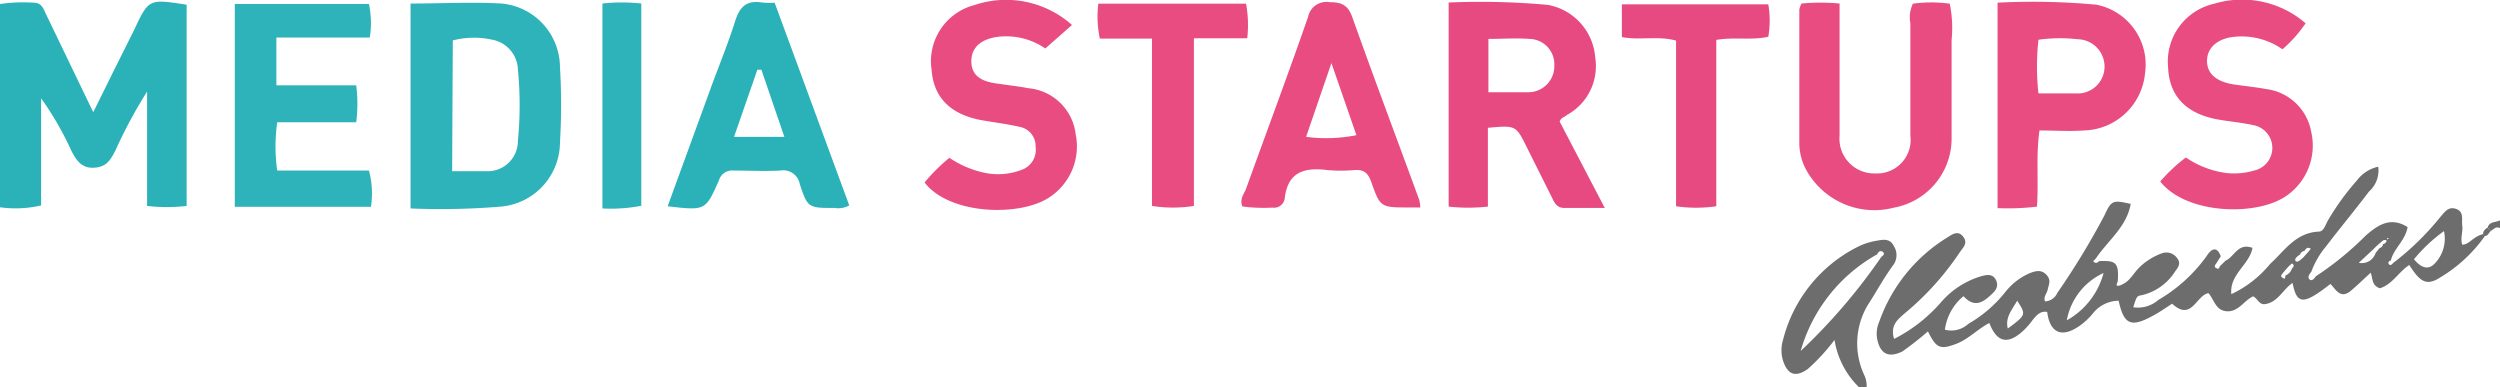<?xml version="1.0" encoding="UTF-8"?>
<svg xmlns="http://www.w3.org/2000/svg" viewBox="0 0 149.07 23.08">
  <defs>
    <style>.cls-1{fill:#6d6d6d;}.cls-2{fill:#2bb2b9;}.cls-3{fill:#2eb3ba;}.cls-4{fill:#e74a80;}.cls-5{fill:#e84c81;}</style>
  </defs>
  <title>logo-media-startups</title>
  <g id="Capa_2" data-name="Capa 2">
    <g id="Capa_1-2" data-name="Capa 1">
      <g id="_0VoY57.tif" data-name="0VoY57.tif">
        <path class="cls-1" d="M110.84,23.08a5,5,0,0,1-1.45-2.81A12.12,12.12,0,0,1,107.8,22c-.74.52-1.2.35-1.48-.49a2.13,2.13,0,0,1,0-1.25,8.55,8.55,0,0,1,4.41-5.52,3.93,3.93,0,0,1,1.2-.39c.36-.07.78-.14,1,.33a1,1,0,0,1-.05,1.14c-.5.68-.91,1.42-1.36,2.14a4.45,4.45,0,0,0-.36,4.4,1.49,1.49,0,0,1,.14.77Zm1.1-7.92a9.62,9.62,0,0,0-4.57,5.77,34.73,34.73,0,0,0,4.78-5.57c.06-.1.28-.18.14-.32S112,15,111.94,15.16Z"></path>
        <path class="cls-1" d="M148.33,13.57c.11-.38.49-.3.74-.43v.46c-.25-.13-.38.08-.56.18Z"></path>
        <path class="cls-1" d="M125.17,15.57c1-.05,1.18.1,1.11,1.17,0,.09-.1.23-.06.28s.24,0,.34-.07c.45-.2.65-.65,1-1a3.77,3.77,0,0,1,1.36-.85.78.78,0,0,1,.91.31c.22.27.06.53-.11.74a3.22,3.22,0,0,1-2,1.45c-.32.05-.31.08-.52.72a1.84,1.84,0,0,0,1.49-.43,9.33,9.33,0,0,0,2.88-2.61c.28-.45.61-.63.85,0l-.27.43c-.07.09-.15.2,0,.28s.17,0,.22-.12l.34-.33c.52-.22.72-1.08,1.6-.76-.17,1-1.38,1.57-1.26,2.76a6.61,6.61,0,0,0,2.31-1.8c.87-.79,1.52-1.87,2.91-1.93.3,0,.4-.44.56-.7a15,15,0,0,1,1.7-2.34,2.16,2.16,0,0,1,1.28-.83,1.68,1.68,0,0,1-.55,1.48c-.84,1.11-1.73,2.18-2.57,3.28a5.12,5.12,0,0,0-.87,1.5c-.1.14-.25.32-.12.45s.28,0,.38-.17a18.63,18.63,0,0,0,3-2.45c.71-.61,1.46-1.13,2.48-.49-.13.8-.84,1.29-1,2-.1,0-.2.12-.11.22s.18,0,.25-.08a16.2,16.2,0,0,0,2.81-2.74c.26-.29.47-.65.95-.48s.31.64.36,1-.13.75,0,1.13c.47,0,.68-.6,1.45-.66a8.78,8.78,0,0,1-3,2.75c-.64.31-1,.08-1.61-.88-.64.42-1,1.15-1.75,1.39-.49-.16-.42-.57-.55-.93-.43.39-.8.76-1.21,1.1-.6.48-.87-.1-1.19-.43-1.61,1.26-2,1.25-2.26-.06-.59.4-.89,1.19-1.69,1.27-.32,0-.4-.34-.66-.47-.57.26-.91,1-1.66.88-.58-.09-.67-.68-1-1.07-.74.12-1,1.71-2.17.63-.41.26-.78.53-1.19.74-1.27.69-1.69.5-2-.92a2,2,0,0,0-1.56.79,4,4,0,0,1-.77.71c-1.06.74-1.77.43-1.93-.83-.41-.07-.63.19-.86.47a4.27,4.27,0,0,1-.7.77c-.86.71-1.46.53-1.89-.58-.68.35-1.22.94-1.94,1.23-1,.38-1.22.28-1.72-.73a19.19,19.19,0,0,1-1.53,1.2c-.83.4-1.32.14-1.5-.76a1.75,1.75,0,0,1,.12-1,9.64,9.64,0,0,1,4-5c.32-.2.68-.5,1-.1s0,.66-.19.94a16.88,16.88,0,0,1-3.33,3.68c-.39.35-.83.69-.59,1.49a9.3,9.3,0,0,0,2.75-2.13,5.08,5.08,0,0,1,2.38-1.59c.32-.09.72-.21.93.18s0,.67-.29.92c-.5.47-1,.76-1.63.07a3.12,3.12,0,0,0-1.11,2,1.51,1.51,0,0,0,1.4-.35,7.76,7.76,0,0,0,2.19-1.88A3.75,3.75,0,0,1,121,16.3c.31-.12.68-.26,1,.06s.18.55.11.87-.28.46-.17.74a.83.83,0,0,0,.73-.5,44.81,44.81,0,0,0,2.82-4.64c.41-.9.51-.91,1.56-.67-.24,1.37-1.36,2.18-2.07,3.24-.06.07-.18.18-.16.19C125,15.75,125.06,15.65,125.17,15.57Zm16.71-.77a.3.3,0,0,0,.22-.25.24.24,0,0,0,.21-.26l.15-.09-.13,0v.16c-.16-.12-.26,0-.37.09l-.26.23-.2.2-.85.79a.86.86,0,0,0,1-.58Zm-5.59,1.62a.64.64,0,0,0,.37-.4c.1-.1.18-.22,0-.31,0,0-.13.12-.2.18l-.33.38c-.07.1-.2.2,0,.31S136.23,16.48,136.29,16.42Zm.86-1.24c-.17.09-.37.28-.26.39s.32-.1.46-.23l.19-.21.25-.29c-.2-.15-.3,0-.39.13A.28.28,0,0,0,137.15,15.18Zm-11.72,1.1a3.85,3.85,0,0,0-2.19,2.82A4.56,4.56,0,0,0,125.43,16.28Zm18.51-.82c.39.47.79.65,1.17.32a2.13,2.13,0,0,0,.62-2A9.44,9.44,0,0,0,143.94,15.46Zm-23.66,2.47c-.33.58-.72,1-.56,1.66C120.82,18.77,120.82,18.77,120.28,17.93Z"></path>
        <path class="cls-2" d="M11.13.28v12a10.32,10.32,0,0,1-2.36,0V5.46A28.88,28.88,0,0,0,6.87,9c-.28.52-.49.95-1.25,1S4.55,9.55,4.26,9A18.72,18.72,0,0,0,2.45,5.86v6.39A6.74,6.74,0,0,1,0,12.36V.24A9.34,9.34,0,0,1,2,.16c.52,0,.6.41.77.74L5.56,6.69l1.3-2.63L8,1.78C8.87-.07,8.87-.07,11.13.28Z"></path>
        <path class="cls-3" d="M24.48.21c1.88,0,3.66-.1,5.43,0A3.83,3.83,0,0,1,33.39,4a37.53,37.53,0,0,1,0,4.5,3.86,3.86,0,0,1-3.53,3.82,43.6,43.6,0,0,1-5.38.11Zm2.48,10c.74,0,1.43,0,2.11,0A1.8,1.8,0,0,0,30.88,8.4a21.66,21.66,0,0,0,0-4.26,1.87,1.87,0,0,0-1.57-1.78A5,5,0,0,0,27,2.41Z"></path>
        <path class="cls-4" d="M93,7.25l2.69,5.15H93.28c-.44,0-.59-.3-.74-.62l-1.5-3c-.65-1.31-.65-1.31-2.32-1.16v4.7a10.85,10.85,0,0,1-2.34,0V.15a44.7,44.7,0,0,1,5.91.14,3.45,3.45,0,0,1,2.83,3.14,3.31,3.31,0,0,1-1.68,3.42C93.28,7,93.08,7,93,7.25ZM88.75,5.5h2.43a1.55,1.55,0,0,0,1.5-1.59,1.51,1.51,0,0,0-1.49-1.59c-.79-.06-1.59,0-2.44,0Z"></path>
        <path class="cls-3" d="M14,12.33V.24h8a5.52,5.52,0,0,1,.05,2H16.48V5.09h4.76a8.53,8.53,0,0,1,0,2.2H16.53a10.3,10.3,0,0,0,0,2.88H22a5.25,5.25,0,0,1,.12,2.16Z"></path>
        <path class="cls-5" d="M107.42.21a12.23,12.23,0,0,1,2.27,0V3.59c0,1.5,0,3,0,4.5a2.07,2.07,0,0,0,2.13,2.25,2,2,0,0,0,2.09-2.26c0-2.23,0-4.46,0-6.69a1.93,1.93,0,0,1,.15-1.17,8.1,8.1,0,0,1,2.2,0,7.2,7.2,0,0,1,.11,2.17c0,2,0,3.92,0,5.89a4.19,4.19,0,0,1-3.43,4.1,4.64,4.64,0,0,1-5.25-2.27,3.37,3.37,0,0,1-.4-1.55c0-2.65,0-5.31,0-8A1.71,1.71,0,0,1,107.42.21Z"></path>
        <path class="cls-5" d="M121.46,12.32a14.22,14.22,0,0,1-2.35.09V.16A40.93,40.93,0,0,1,125,.28a3.64,3.64,0,0,1,2.9,4.12,3.76,3.76,0,0,1-3.66,3.38c-.85.06-1.7,0-2.63,0C121.39,9.32,121.57,10.77,121.46,12.32Zm.09-9.95a14.3,14.3,0,0,0,0,3.2c.79,0,1.52,0,2.25,0A1.6,1.6,0,0,0,125.49,4a1.63,1.63,0,0,0-1.6-1.66A9.23,9.23,0,0,0,121.55,2.37Z"></path>
        <path class="cls-5" d="M63.92,1.49l-1.59,1.4a4.12,4.12,0,0,0-2.51-.72c-1.18.05-1.89.57-1.9,1.45S58.48,4.88,59.59,5c.58.09,1.16.15,1.73.26A3.12,3.12,0,0,1,64.14,8a3.63,3.63,0,0,1-1.62,3.8c-1.77,1.13-5.92,1-7.39-.92a10.83,10.83,0,0,1,1.48-1.47,5.91,5.91,0,0,0,2.24.92,3.9,3.9,0,0,0,2.06-.2,1.26,1.26,0,0,0,.84-1.37,1.16,1.16,0,0,0-.92-1.19c-.75-.17-1.52-.27-2.28-.4-1.88-.34-2.88-1.36-3-3A3.46,3.46,0,0,1,58.11.3,5.9,5.9,0,0,1,63.92,1.49Z"></path>
        <path class="cls-2" d="M46.19.16l4.45,12.09a1.35,1.35,0,0,1-.87.15c-1.57,0-1.61,0-2.08-1.42a1,1,0,0,0-1.16-.81c-.93.05-1.86,0-2.79,0a.82.82,0,0,0-.87.58c-.8,1.82-.81,1.81-3.06,1.55.87-2.39,1.74-4.76,2.6-7.13.48-1.3,1-2.57,1.42-3.89C44.1.42,44.49,0,45.45.15A4.23,4.23,0,0,0,46.19.16Zm-.79,4-.24,0-1.39,4h3Z"></path>
        <path class="cls-5" d="M128.81,10.82a9.83,9.83,0,0,1,1.53-1.43,5.51,5.51,0,0,0,2.45.93,4.19,4.19,0,0,0,1.61-.15,1.38,1.38,0,0,0-.05-2.71c-.68-.15-1.38-.21-2.07-.33-1.92-.34-2.93-1.39-3-3.11A3.53,3.53,0,0,1,132,.23a5.79,5.79,0,0,1,5.48,1.16,8.11,8.11,0,0,1-1.38,1.55,4.25,4.25,0,0,0-2.82-.75c-1,.08-1.67.62-1.68,1.42s.58,1.26,1.57,1.42c.65.1,1.31.16,1.95.28a3.12,3.12,0,0,1,2.69,2.54,3.64,3.64,0,0,1-1.51,3.85C134.5,12.92,130.34,12.77,128.81,10.82Z"></path>
        <path class="cls-5" d="M84.69,12.37l-.67,0c-1.69,0-1.72,0-2.25-1.51-.19-.53-.43-.76-1-.72a8.88,8.88,0,0,1-1.63,0c-1.34-.17-2.34.1-2.53,1.65a.64.64,0,0,1-.73.59,9.76,9.76,0,0,1-1.8-.07c-.17-.43.08-.73.2-1C75.52,7.87,76.8,4.46,78,1A1.11,1.11,0,0,1,79.27.13c.69,0,1.09.14,1.36.88,1.3,3.66,2.67,7.28,4,10.92A3,3,0,0,1,84.69,12.37Zm-5.3-8.61-1.51,4.4a9.12,9.12,0,0,0,3-.1Z"></path>
        <path class="cls-5" d="M65.58,2.3A6.39,6.39,0,0,1,65.49.22H74.3a7,7,0,0,1,.07,2.06H71.19v10a8.06,8.06,0,0,1-2.5,0V2.3Z"></path>
        <path class="cls-4" d="M105.44.26a5.68,5.68,0,0,1,0,1.93c-1,.23-2,0-3.1.19V12.3a8.41,8.41,0,0,1-2.4,0V2.42c-1.11-.3-2.17,0-3.23-.21V.26Z"></path>
        <path class="cls-3" d="M35.92.21a10.59,10.59,0,0,1,2.32,0V12.27a9.58,9.58,0,0,1-2.32.16Z"></path>
        <path class="cls-1" d="M148.51,13.78c-.11.11-.22.38-.38.25s0-.34.2-.46Z"></path>
      </g>
    </g>
  </g>
</svg>
